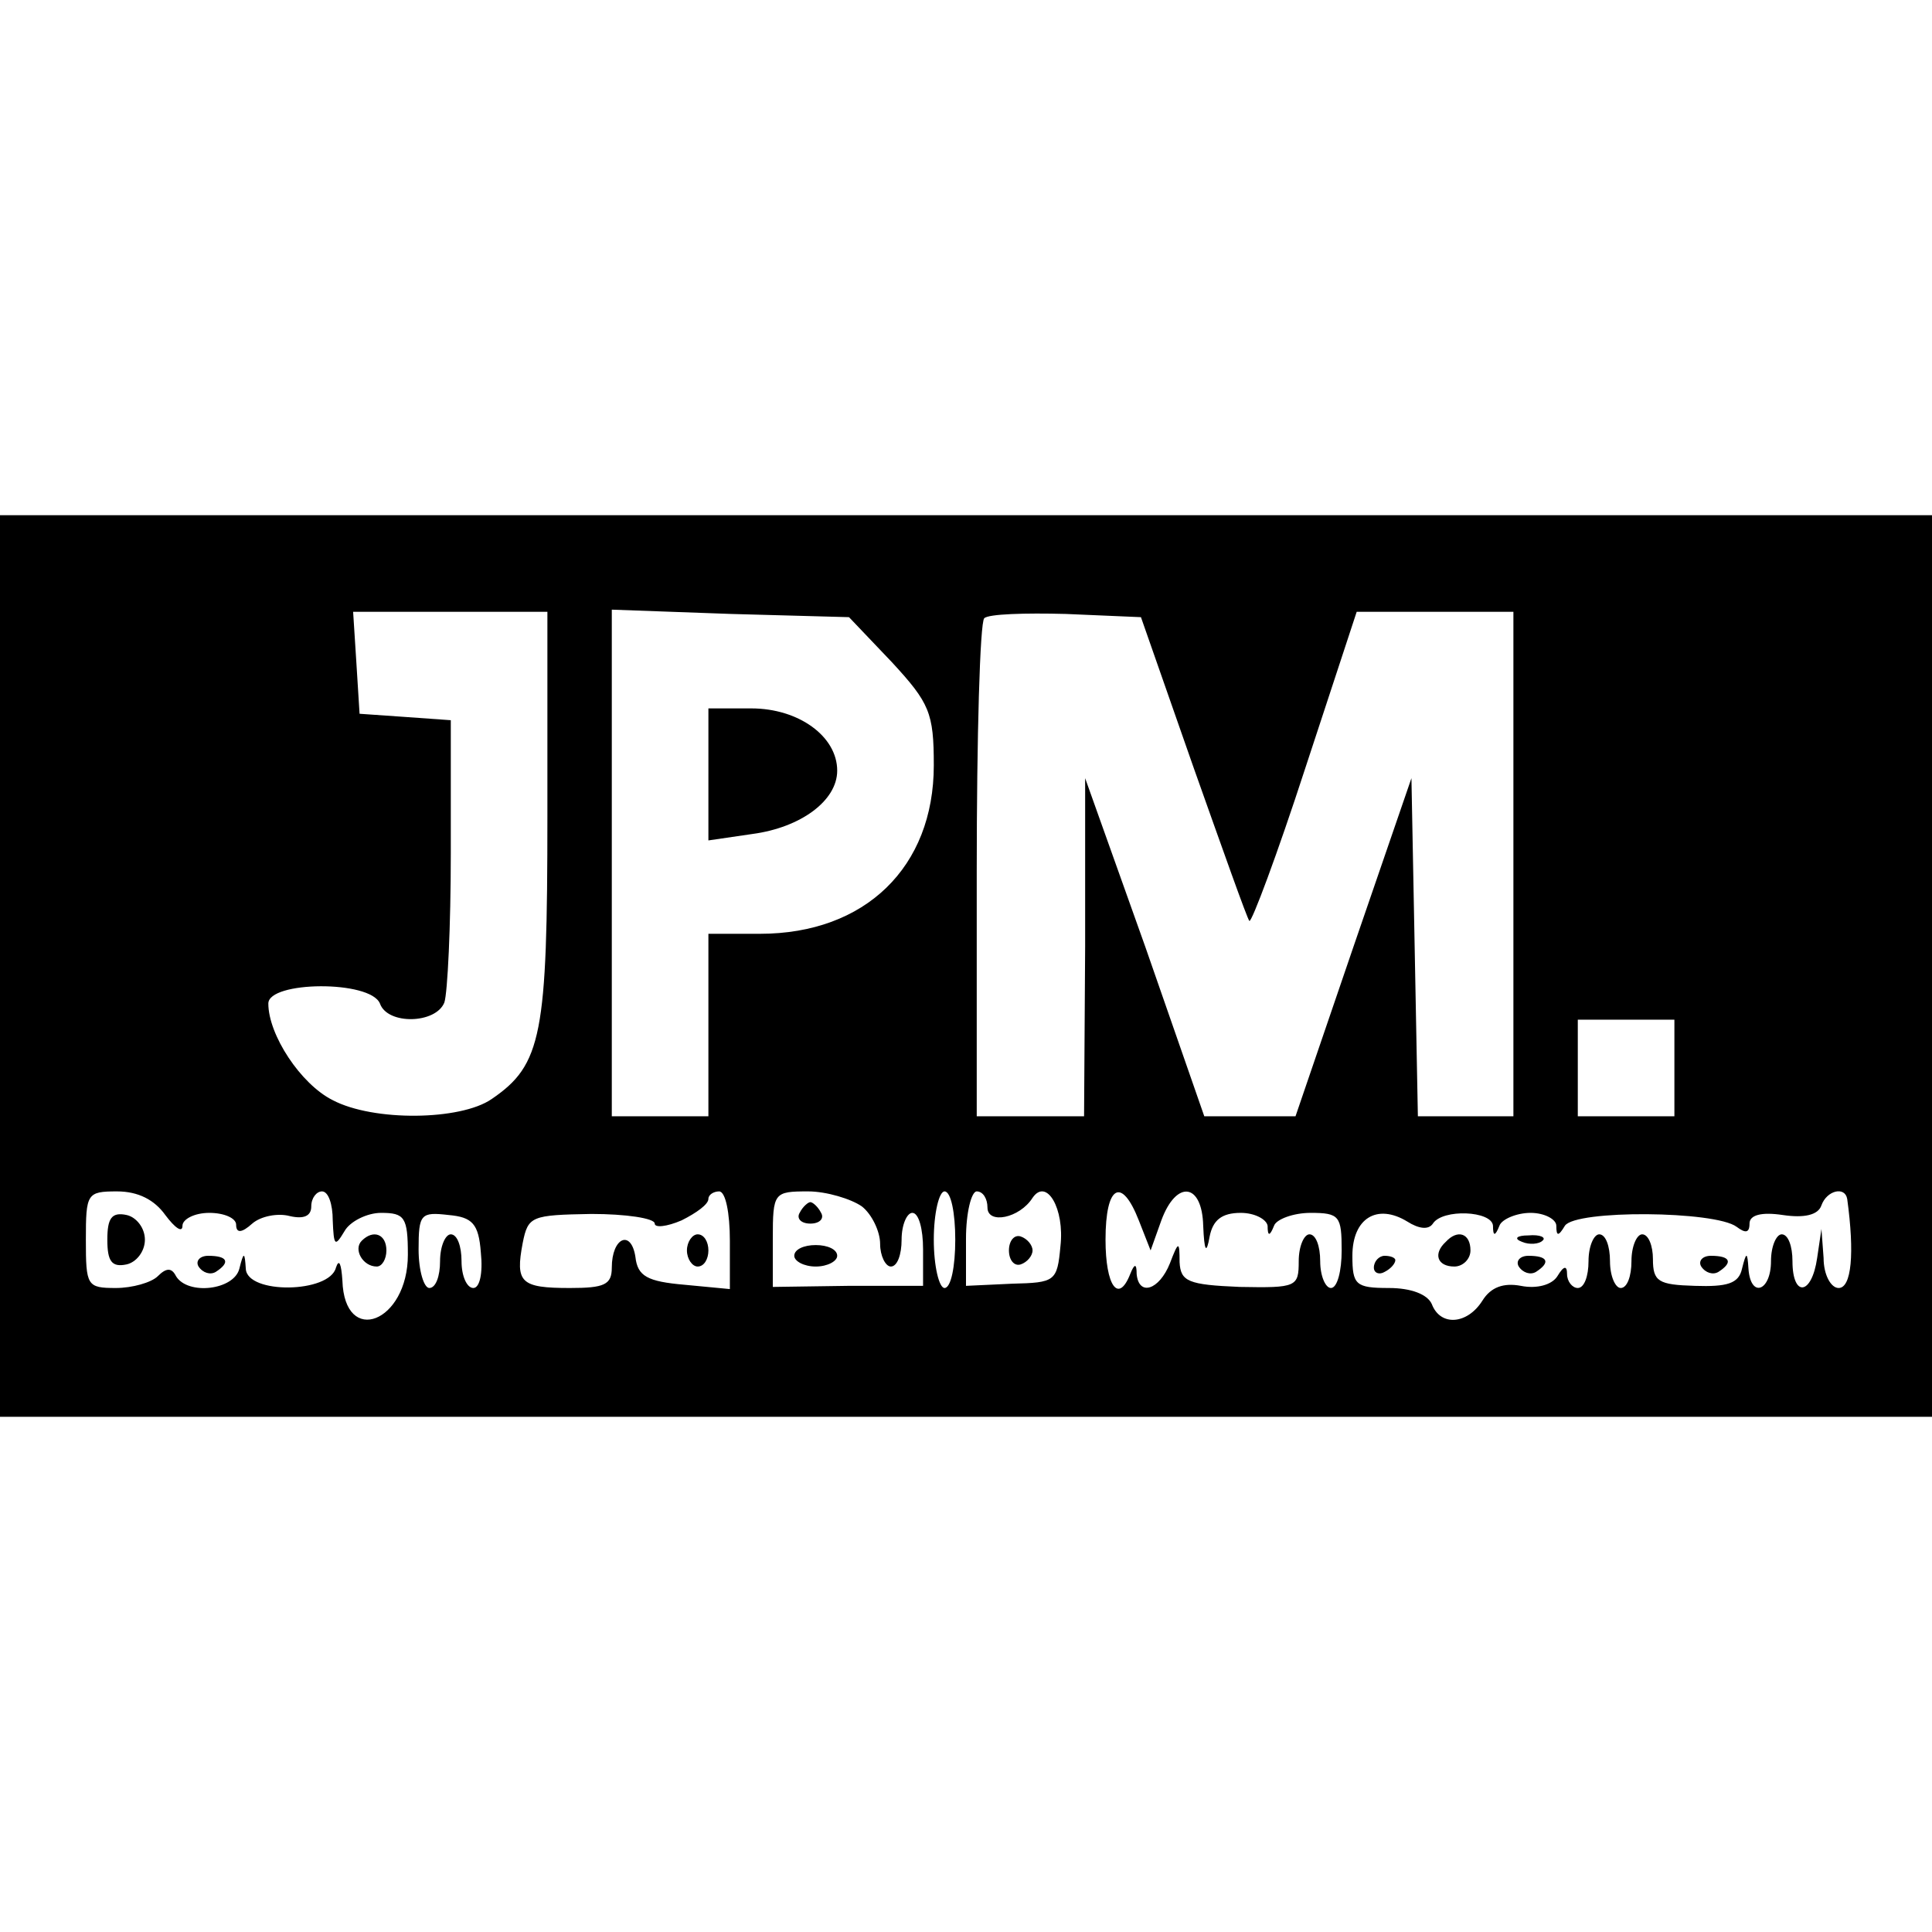 <?xml version="1.0" standalone="no"?>
<!DOCTYPE svg PUBLIC "-//W3C//DTD SVG 20010904//EN"
 "http://www.w3.org/TR/2001/REC-SVG-20010904/DTD/svg10.dtd">
<svg version="1.0" xmlns="http://www.w3.org/2000/svg"
 width="180pt" height="180pt" viewBox="0 0 180 180"
 preserveAspectRatio="xMidYMid meet">
<g transform="translate(0,180) scale(0.1,-0.1)"
fill="#000000" stroke="none">
<path d="M0 900 l0 -420 900 0 900 0 0 420 0 420 -900 0 -900 0 0 -420z m510
140 c0 -204 -5 -232 -52 -264 -29 -20 -110 -21 -148 -1 -30 15 -60 61 -60 90
0 21 95 22 104 0 7 -20 52 -19 60 1 3 9 6 71 6 139 l0 124 -42 3 -43 3 -3 48
-3 47 90 0 91 0 0 -190z m321 143 c35 -38 39 -47 39 -96 0 -95 -64 -157 -162
-157 l-48 0 0 -85 0 -85 -45 0 -45 0 0 236 0 236 111 -4 110 -3 40 -42z m281
-98 c27 -76 50 -141 52 -143 2 -2 26 62 52 142 l48 146 73 0 73 0 0 -235 0
-235 -45 0 -44 0 -3 158 -3 157 -54 -157 -54 -158 -42 0 -43 0 -55 158 -56
157 0 -157 -1 -158 -50 0 -50 0 0 228 c0 126 3 232 7 236 4 4 38 5 76 4 l70
-3 49 -140z m448 -280 l0 -45 -45 0 -45 0 0 45 0 45 45 0 45 0 0 -45z m-1406
-137 c9 -12 16 -17 16 -10 0 6 11 12 25 12 14 0 25 -5 25 -11 0 -8 5 -8 15 1
8 7 24 10 35 7 13 -3 20 0 20 9 0 8 5 14 10 14 6 0 10 -12 10 -27 1 -24 2 -25
11 -10 5 9 21 17 34 17 22 0 25 -4 25 -39 0 -63 -59 -86 -61 -24 -1 15 -3 21
-6 12 -6 -24 -83 -25 -84 -1 -1 16 -2 16 -6 0 -5 -20 -48 -25 -59 -7 -4 8 -9
8 -17 0 -6 -6 -24 -11 -39 -11 -27 0 -28 2 -28 45 0 43 1 45 29 45 20 0 35 -8
45 -22z m526 -24 l0 -45 -42 4 c-35 3 -44 8 -46 26 -4 26 -22 18 -22 -10 0
-16 -7 -19 -39 -19 -46 0 -51 5 -44 42 5 25 8 26 64 27 32 0 59 -4 59 -9 0 -4
11 -3 25 3 14 7 25 15 25 20 0 4 5 7 10 7 6 0 10 -20 10 -46z m123 32 c9 -7
17 -23 17 -35 0 -11 5 -21 10 -21 6 0 10 11 10 25 0 14 5 25 10 25 6 0 10 -15
10 -34 l0 -34 -70 0 -70 -1 0 45 c0 43 1 44 33 44 17 0 40 -7 50 -14z m87 -31
c0 -25 -4 -45 -10 -45 -5 0 -10 20 -10 45 0 25 5 45 10 45 6 0 10 -20 10 -45z
m30 30 c0 -16 30 -10 42 9 13 19 30 -10 26 -45 -3 -33 -5 -34 -45 -35 l-43 -2
0 44 c0 24 5 44 10 44 6 0 10 -7 10 -15z m141 -12 l11 -28 10 28 c14 38 38 35
39 -5 1 -24 3 -27 6 -10 3 15 11 22 29 22 13 0 24 -6 25 -12 0 -10 2 -10 6 0
2 6 18 12 34 12 27 0 29 -3 29 -35 0 -19 -4 -35 -10 -35 -5 0 -10 11 -10 25 0
14 -4 25 -10 25 -5 0 -10 -11 -10 -25 0 -24 -2 -25 -55 -24 -48 2 -55 5 -56
23 0 20 -1 20 -9 -1 -10 -25 -29 -31 -31 -10 0 10 -2 10 -6 0 -11 -28 -23 -11
-23 32 0 51 15 59 31 18z m660 20 c7 -51 4 -83 -8 -83 -7 0 -14 12 -14 28 l-2
27 -4 -27 c-5 -35 -23 -37 -23 -3 0 14 -4 25 -10 25 -5 0 -10 -11 -10 -25 0
-28 -19 -35 -21 -7 -1 16 -2 16 -6 0 -3 -14 -14 -17 -44 -16 -34 1 -39 4 -39
25 0 12 -4 23 -10 23 -5 0 -10 -11 -10 -25 0 -14 -4 -25 -10 -25 -5 0 -10 11
-10 25 0 14 -4 25 -10 25 -5 0 -10 -11 -10 -25 0 -14 -4 -25 -10 -25 -5 0 -10
6 -10 13 0 8 -3 8 -9 -2 -5 -8 -19 -12 -34 -9 -16 3 -28 -1 -36 -14 -14 -22
-39 -24 -47 -3 -4 9 -19 15 -40 15 -31 0 -34 3 -34 30 0 35 23 49 51 32 11 -7
20 -8 24 -2 9 14 55 12 56 -2 0 -10 2 -10 6 0 2 6 16 12 29 12 13 0 24 -6 24
-12 0 -10 2 -10 8 0 10 15 140 14 160 -1 8 -6 12 -6 12 3 0 8 11 11 31 8 20
-3 33 0 36 9 5 14 22 18 24 6z m-1273 -50 c2 -19 -1 -33 -7 -33 -6 0 -11 11
-11 25 0 14 -4 25 -10 25 -5 0 -10 -11 -10 -25 0 -14 -4 -25 -10 -25 -5 0 -10
16 -10 36 0 33 2 35 28 32 22 -2 28 -8 30 -35z"/>
<path d="M660 1079 l0 -62 41 6 c45 6 79 31 79 59 0 32 -36 58 -80 58 l-40 0
0 -61z"/>
<path d="M100 645 c0 -20 4 -26 18 -23 9 2 17 12 17 23 0 11 -8 21 -17 23 -14
3 -18 -3 -18 -23z"/>
<path d="M337 644 c-8 -8 1 -24 14 -24 5 0 9 7 9 15 0 15 -12 20 -23 9z"/>
<path d="M185 620 c4 -6 11 -8 16 -5 14 9 11 15 -7 15 -8 0 -12 -5 -9 -10z"/>
<path d="M640 635 c0 -8 5 -15 10 -15 6 0 10 7 10 15 0 8 -4 15 -10 15 -5 0
-10 -7 -10 -15z"/>
<path d="M745 670 c-3 -5 1 -10 10 -10 9 0 13 5 10 10 -3 6 -8 10 -10 10 -2 0
-7 -4 -10 -10z"/>
<path d="M740 630 c0 -5 9 -10 20 -10 11 0 20 5 20 10 0 6 -9 10 -20 10 -11 0
-20 -4 -20 -10z"/>
<path d="M940 635 c0 -9 5 -15 11 -13 6 2 11 8 11 13 0 5 -5 11 -11 13 -6 2
-11 -4 -11 -13z"/>
<path d="M1347 643 c-12 -11 -8 -23 8 -23 8 0 15 7 15 15 0 16 -12 20 -23 8z"/>
<path d="M1418 643 c7 -3 16 -2 19 1 4 3 -2 6 -13 5 -11 0 -14 -3 -6 -6z"/>
<path d="M1280 619 c0 -5 5 -7 10 -4 6 3 10 8 10 11 0 2 -4 4 -10 4 -5 0 -10
-5 -10 -11z"/>
<path d="M1415 620 c4 -6 11 -8 16 -5 14 9 11 15 -7 15 -8 0 -12 -5 -9 -10z"/>
<path d="M1585 620 c4 -6 11 -8 16 -5 14 9 11 15 -7 15 -8 0 -12 -5 -9 -10z"/>
</g>
</svg>
